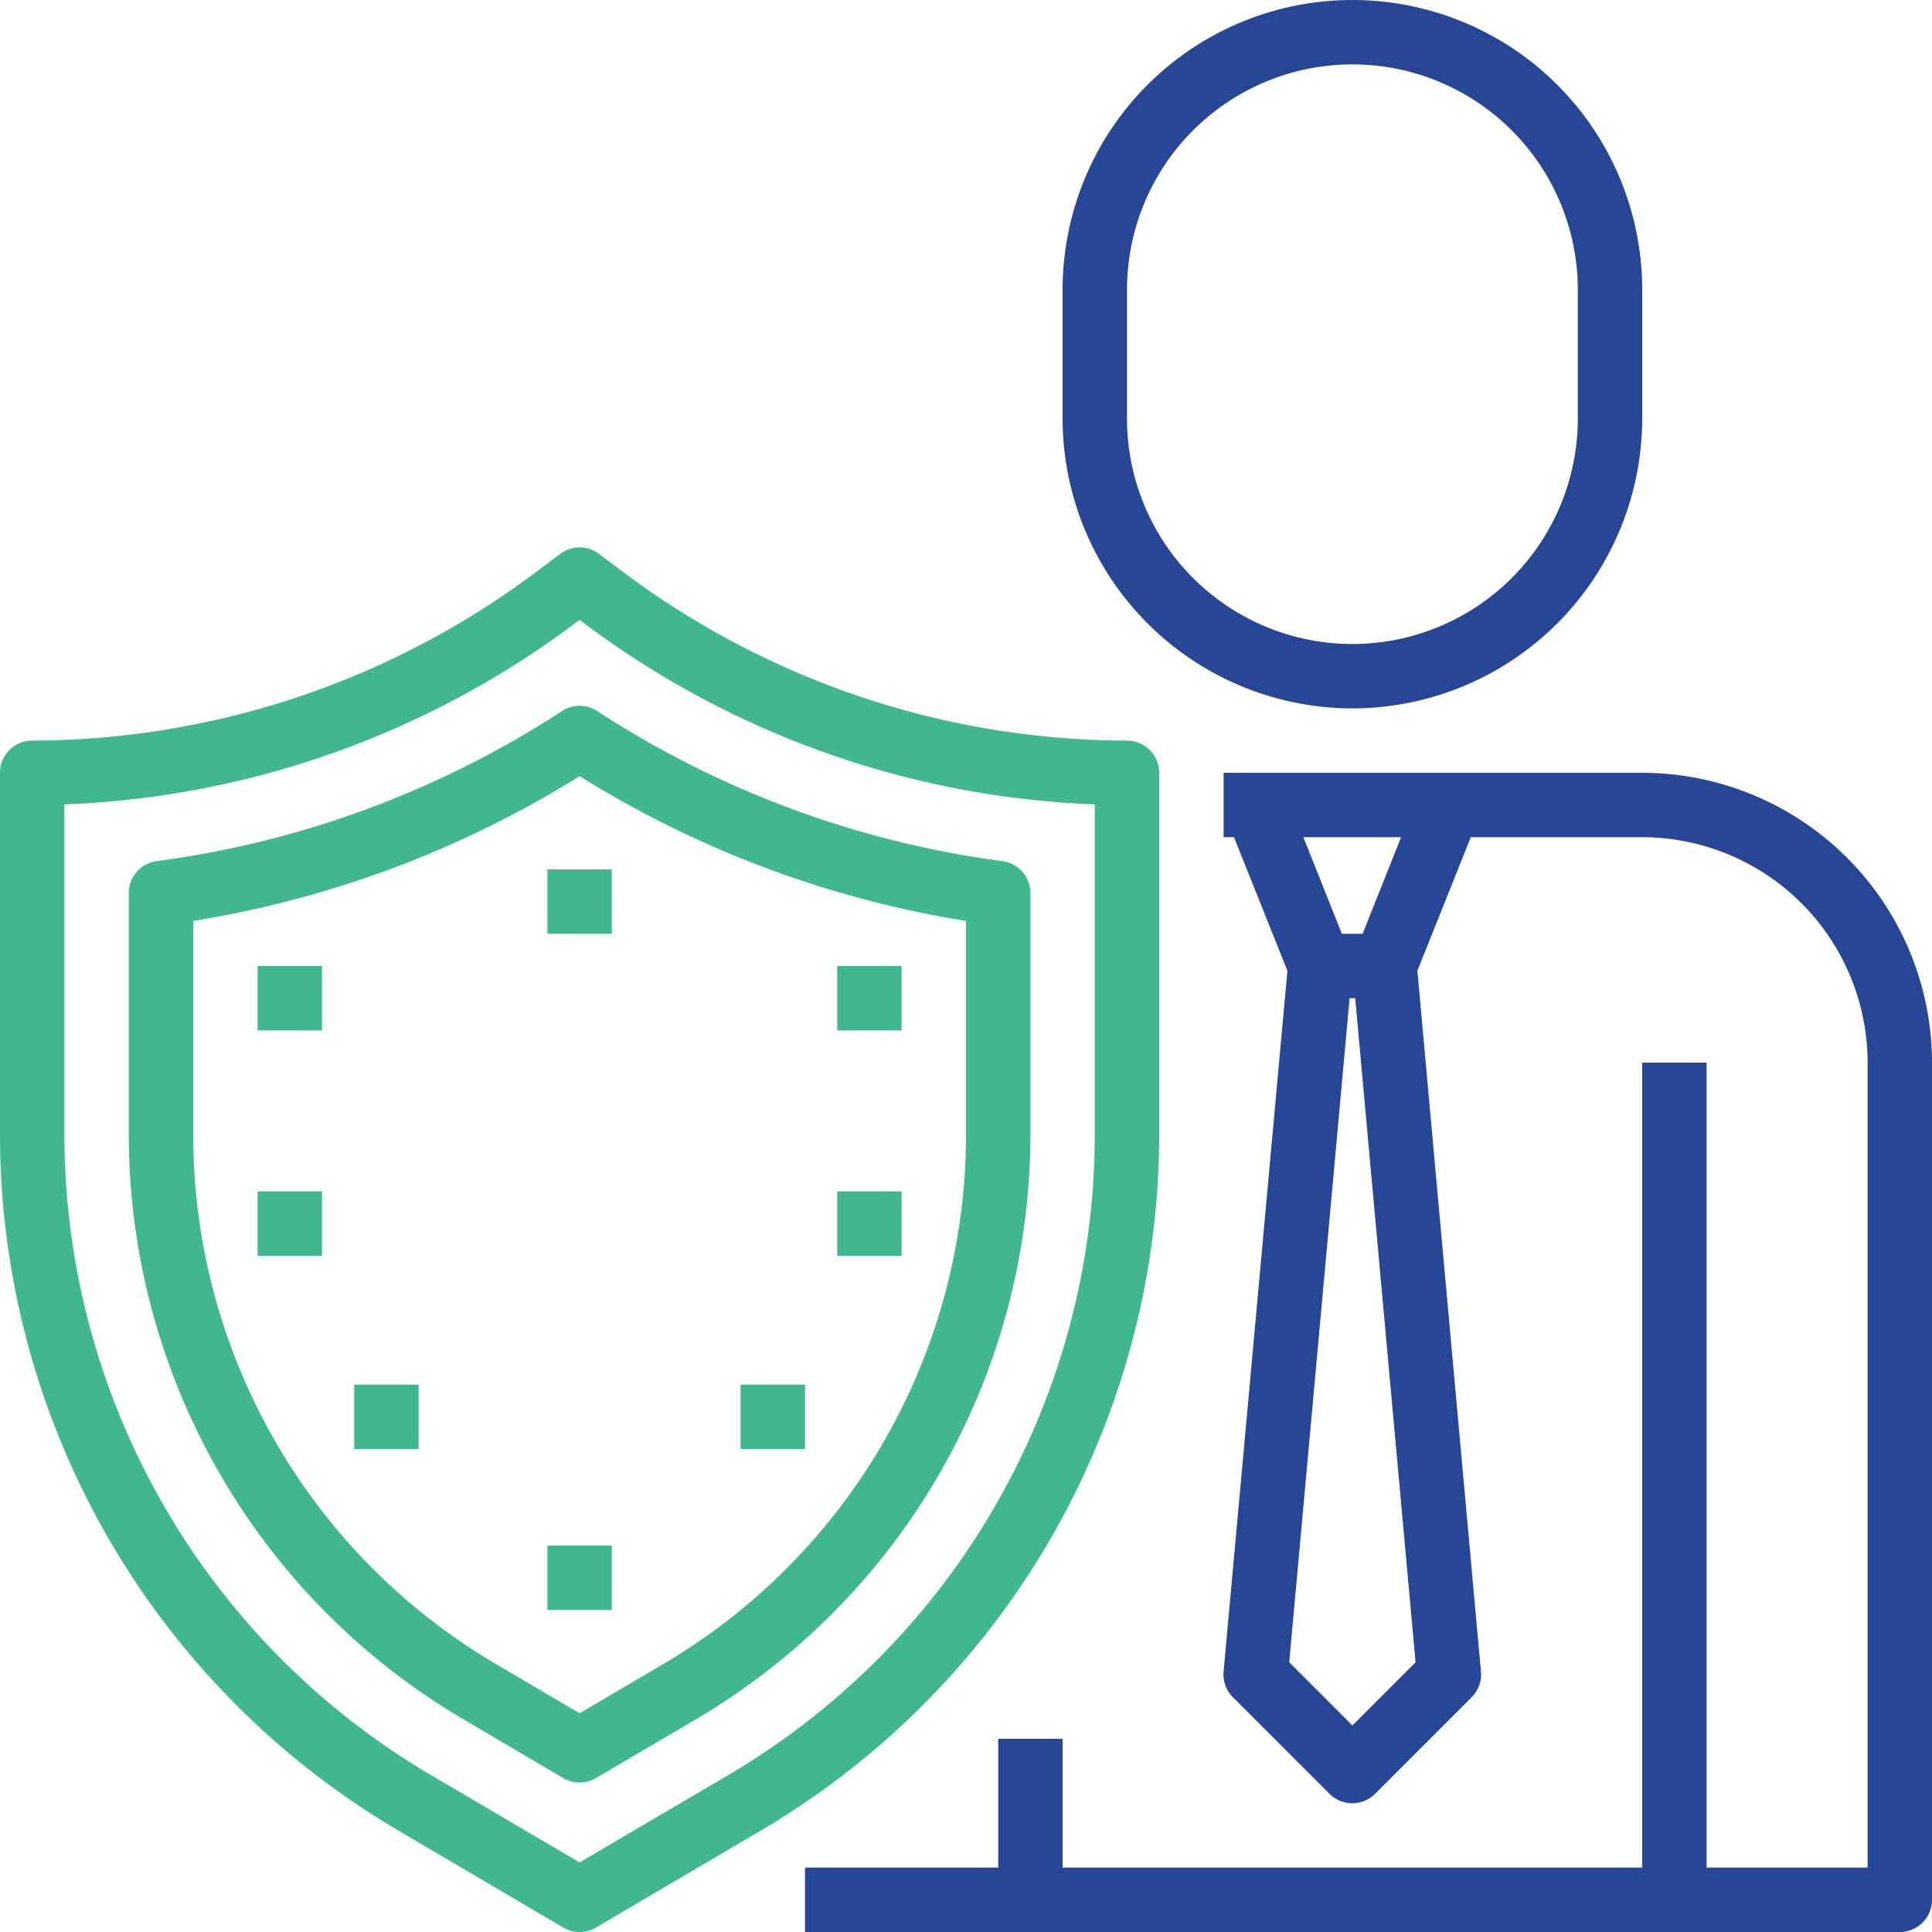 <svg xmlns="http://www.w3.org/2000/svg" width="60" height="60" viewBox="0 0 60 60"><g><g><g><path fill="#274695" d="M35 9a7 7 0 0 1 14 0v4a7 7 0 0 1-14 0zm7 13a9.01 9.01 0 0 0 9-9V9a9 9 0 0 0-18 0v4a9.01 9.01 0 0 0 9 9z"/></g><g><path fill="#274695" d="M42 53.586l-1.962-1.962L41.913 31h.174l1.875 20.624zM43.513 26l-1.196 3h-.644l-1.196-3zM51 24H38v2h.323l1.659 4.148L38 51.909a1 1 0 0 0 .289.8l3 3a1 1 0 0 0 1.414 0l3-3a1 1 0 0 0 .289-.8l-1.974-21.761L45.677 26H51a7.008 7.008 0 0 1 7 7v25h-5V33h-2v25H33v-4h-2v4h-6v2h34a1 1 0 0 0 1-1V33a9.01 9.01 0 0 0-9-9z"/></g><g><path fill="#40b78f" d="M2 24.981A28.182 28.182 0 0 0 17.8 19.4l.2-.149.2.149A28.182 28.182 0 0 0 34 24.981v10.292A23.092 23.092 0 0 1 22.662 55.1L18 57.84l-4.662-2.74A23.092 23.092 0 0 1 2 35.273zm10.325 31.841l5.168 3.04a1 1 0 0 0 1.014 0l5.168-3.04A25.1 25.1 0 0 0 36 35.273V24a1 1 0 0 0-1-1 26.169 26.169 0 0 1-15.6-5.2l-.8-.6a1 1 0 0 0-1.2 0l-.8.6A26.164 26.164 0 0 1 1 23a1 1 0 0 0-1 1v11.273a25.1 25.1 0 0 0 12.325 21.549z"/></g><g><path fill="#40b78f" d="M6 28.6a32.376 32.376 0 0 0 12-4.495A32.376 32.376 0 0 0 30 28.6v6.675a19.08 19.08 0 0 1-9.367 16.383L18 53.208l-2.634-1.55A19.078 19.078 0 0 1 6 35.276zm11.493 26.62c.313.183.7.183 1.014 0l3.14-1.846A21.084 21.084 0 0 0 32 35.272v-7.537a1 1 0 0 0-.87-.991 30.354 30.354 0 0 1-12.583-4.661 1 1 0 0 0-1.094 0 30.364 30.364 0 0 1-12.583 4.66 1 1 0 0 0-.87.992v7.537a21.081 21.081 0 0 0 10.353 18.1z"/></g><g><path fill="#40b78f" d="M17 27h2v2h-2z"/></g><g><path fill="#40b78f" d="M8 30h2v2H8z"/></g><g><path fill="#40b78f" d="M8 37h2v2H8z"/></g><g><path fill="#40b78f" d="M26 30h2v2h-2z"/></g><g><path fill="#40b78f" d="M26 37h2v2h-2z"/></g><g><path fill="#40b78f" d="M11 43h2v2h-2z"/></g><g><path fill="#40b78f" d="M23 43h2v2h-2z"/></g><g><path fill="#40b78f" d="M17 48h2v2h-2z"/></g></g></g></svg>